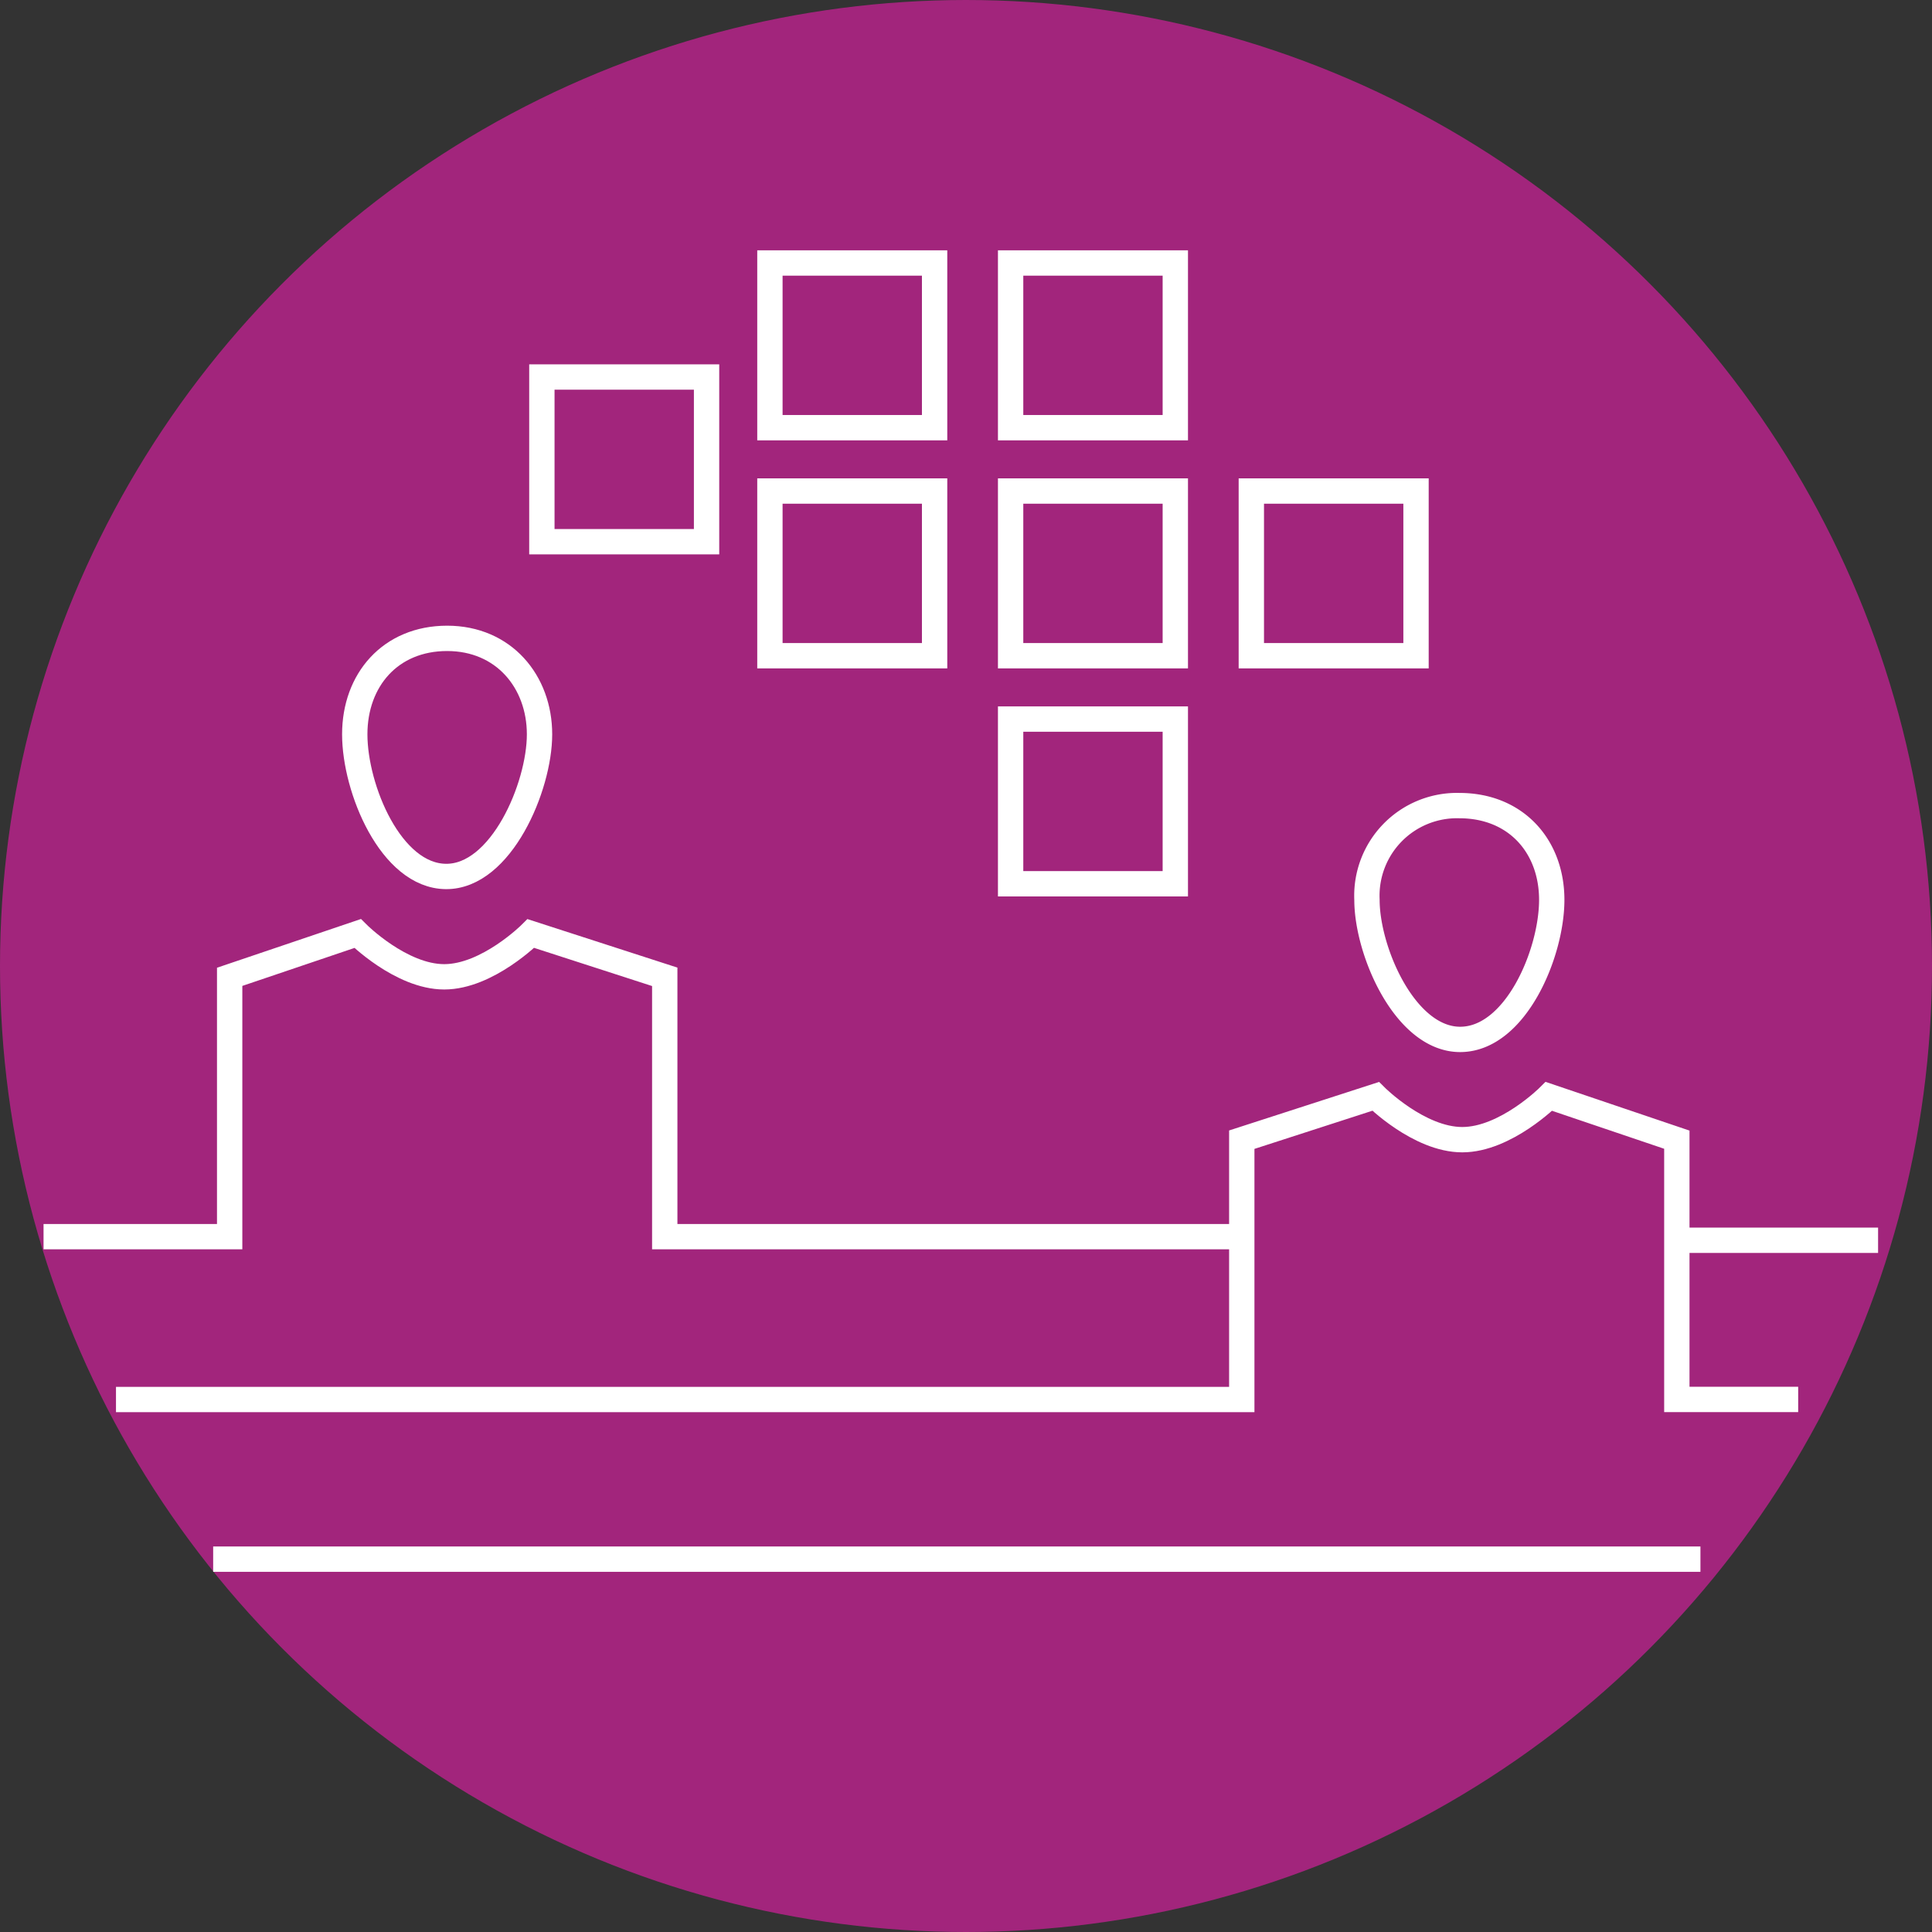 <?xml version="1.0" encoding="UTF-8"?><svg xmlns="http://www.w3.org/2000/svg" width="152.5" height="152.5" viewBox="0 0 152.5 152.5">
  <rect x="0" y="0" width="152.5" height="152.5" fill="#333333" stroke="none"/>
  <g id="Component_22_1" data-name="Component 22 – 1" transform="translate(1.25 1.25)">
    <g id="Group_169" data-name="Group 169" transform="translate(-664.478 -443.491)">
      <circle id="Ellipse_7" data-name="Ellipse 7" cx="75" cy="75" r="75" transform="translate(664.478 443.491)" fill="#a2257c" stroke="#a2257c" stroke-linejoin="round" stroke-width="2.5"/>
      <line id="Line_16" data-name="Line 16" x2="117.396" transform="translate(680.054 565.312)" fill="none" stroke="#fff" stroke-linejoin="round" stroke-width="2"/>
      <line id="Line_17" data-name="Line 17" x2="16.48" transform="translate(794.992 540.14)" fill="none" stroke="#fff" stroke-miterlimit="10" stroke-width="2"/>
      <g id="Group_22" data-name="Group 22">
        <path id="Path_42" data-name="Path 42" d="M666.665,539.855h14.691v-20.51l10.1-3.419s3.419,3.419,6.837,3.419,6.837-3.419,6.837-3.419l10.569,3.419v20.51h45.257" fill="none" stroke="#fff" stroke-miterlimit="10" stroke-width="2"/>
        <path id="Path_43" data-name="Path 43" d="M698.43,511.424c-4.351-.035-7.2-6.928-7.2-11.22s2.814-7.575,7.292-7.575,7.293,3.425,7.293,7.575S702.781,511.458,698.43,511.424Z" fill="none" stroke="#fff" stroke-linejoin="round" stroke-width="2"/>
        <path id="Path_44" data-name="Path 44" d="M805.165,552.705h-9.578V532.2l-10.1-3.419s-3.418,3.419-6.837,3.419-6.837-3.419-6.837-3.419L761.246,532.2v20.51H672.383" fill="none" stroke="#fff" stroke-miterlimit="10" stroke-width="2"/>
        <path id="Path_45" data-name="Path 45" d="M778.513,524.285c4.351-.033,7.2-6.8,7.2-11.017s-2.814-7.438-7.292-7.438a7.111,7.111,0,0,0-7.293,7.438C771.127,517.344,774.162,524.319,778.513,524.285Z" fill="none" stroke="#fff" stroke-linejoin="round" stroke-width="2"/>
      </g>
      <path id="Path_46" data-name="Path 46" d="M773.488,511.581" fill="none" stroke="#fff" stroke-miterlimit="10" stroke-width="2"/>
      <g id="Group_23" data-name="Group 23">
        <rect id="Rectangle_8" data-name="Rectangle 8" width="13" height="13" transform="translate(724 463)" fill="none" stroke="#fff" stroke-miterlimit="10" stroke-width="2"/>
        <rect id="Rectangle_9" data-name="Rectangle 9" width="13" height="13" transform="translate(724 481)" fill="none" stroke="#fff" stroke-miterlimit="10" stroke-width="2"/>
        <rect id="Rectangle_10" data-name="Rectangle 10" width="13" height="13" transform="translate(706 472)" fill="none" stroke="#fff" stroke-miterlimit="10" stroke-width="2"/>
        <rect id="Rectangle_11" data-name="Rectangle 11" width="13" height="13" transform="translate(743 499)" fill="none" stroke="#fff" stroke-miterlimit="10" stroke-width="2"/>
        <rect id="Rectangle_12" data-name="Rectangle 12" width="13" height="13" transform="translate(743 481)" fill="none" stroke="#fff" stroke-miterlimit="10" stroke-width="2"/>
        <rect id="Rectangle_13" data-name="Rectangle 13" width="13" height="13" transform="translate(743 463)" fill="none" stroke="#fff" stroke-miterlimit="10" stroke-width="2"/>
        <rect id="Rectangle_14" data-name="Rectangle 14" width="13" height="13" transform="translate(762 481)" fill="none" stroke="#fff" stroke-miterlimit="10" stroke-width="2"/>
      </g>
    </g>
  </g>
</svg>
